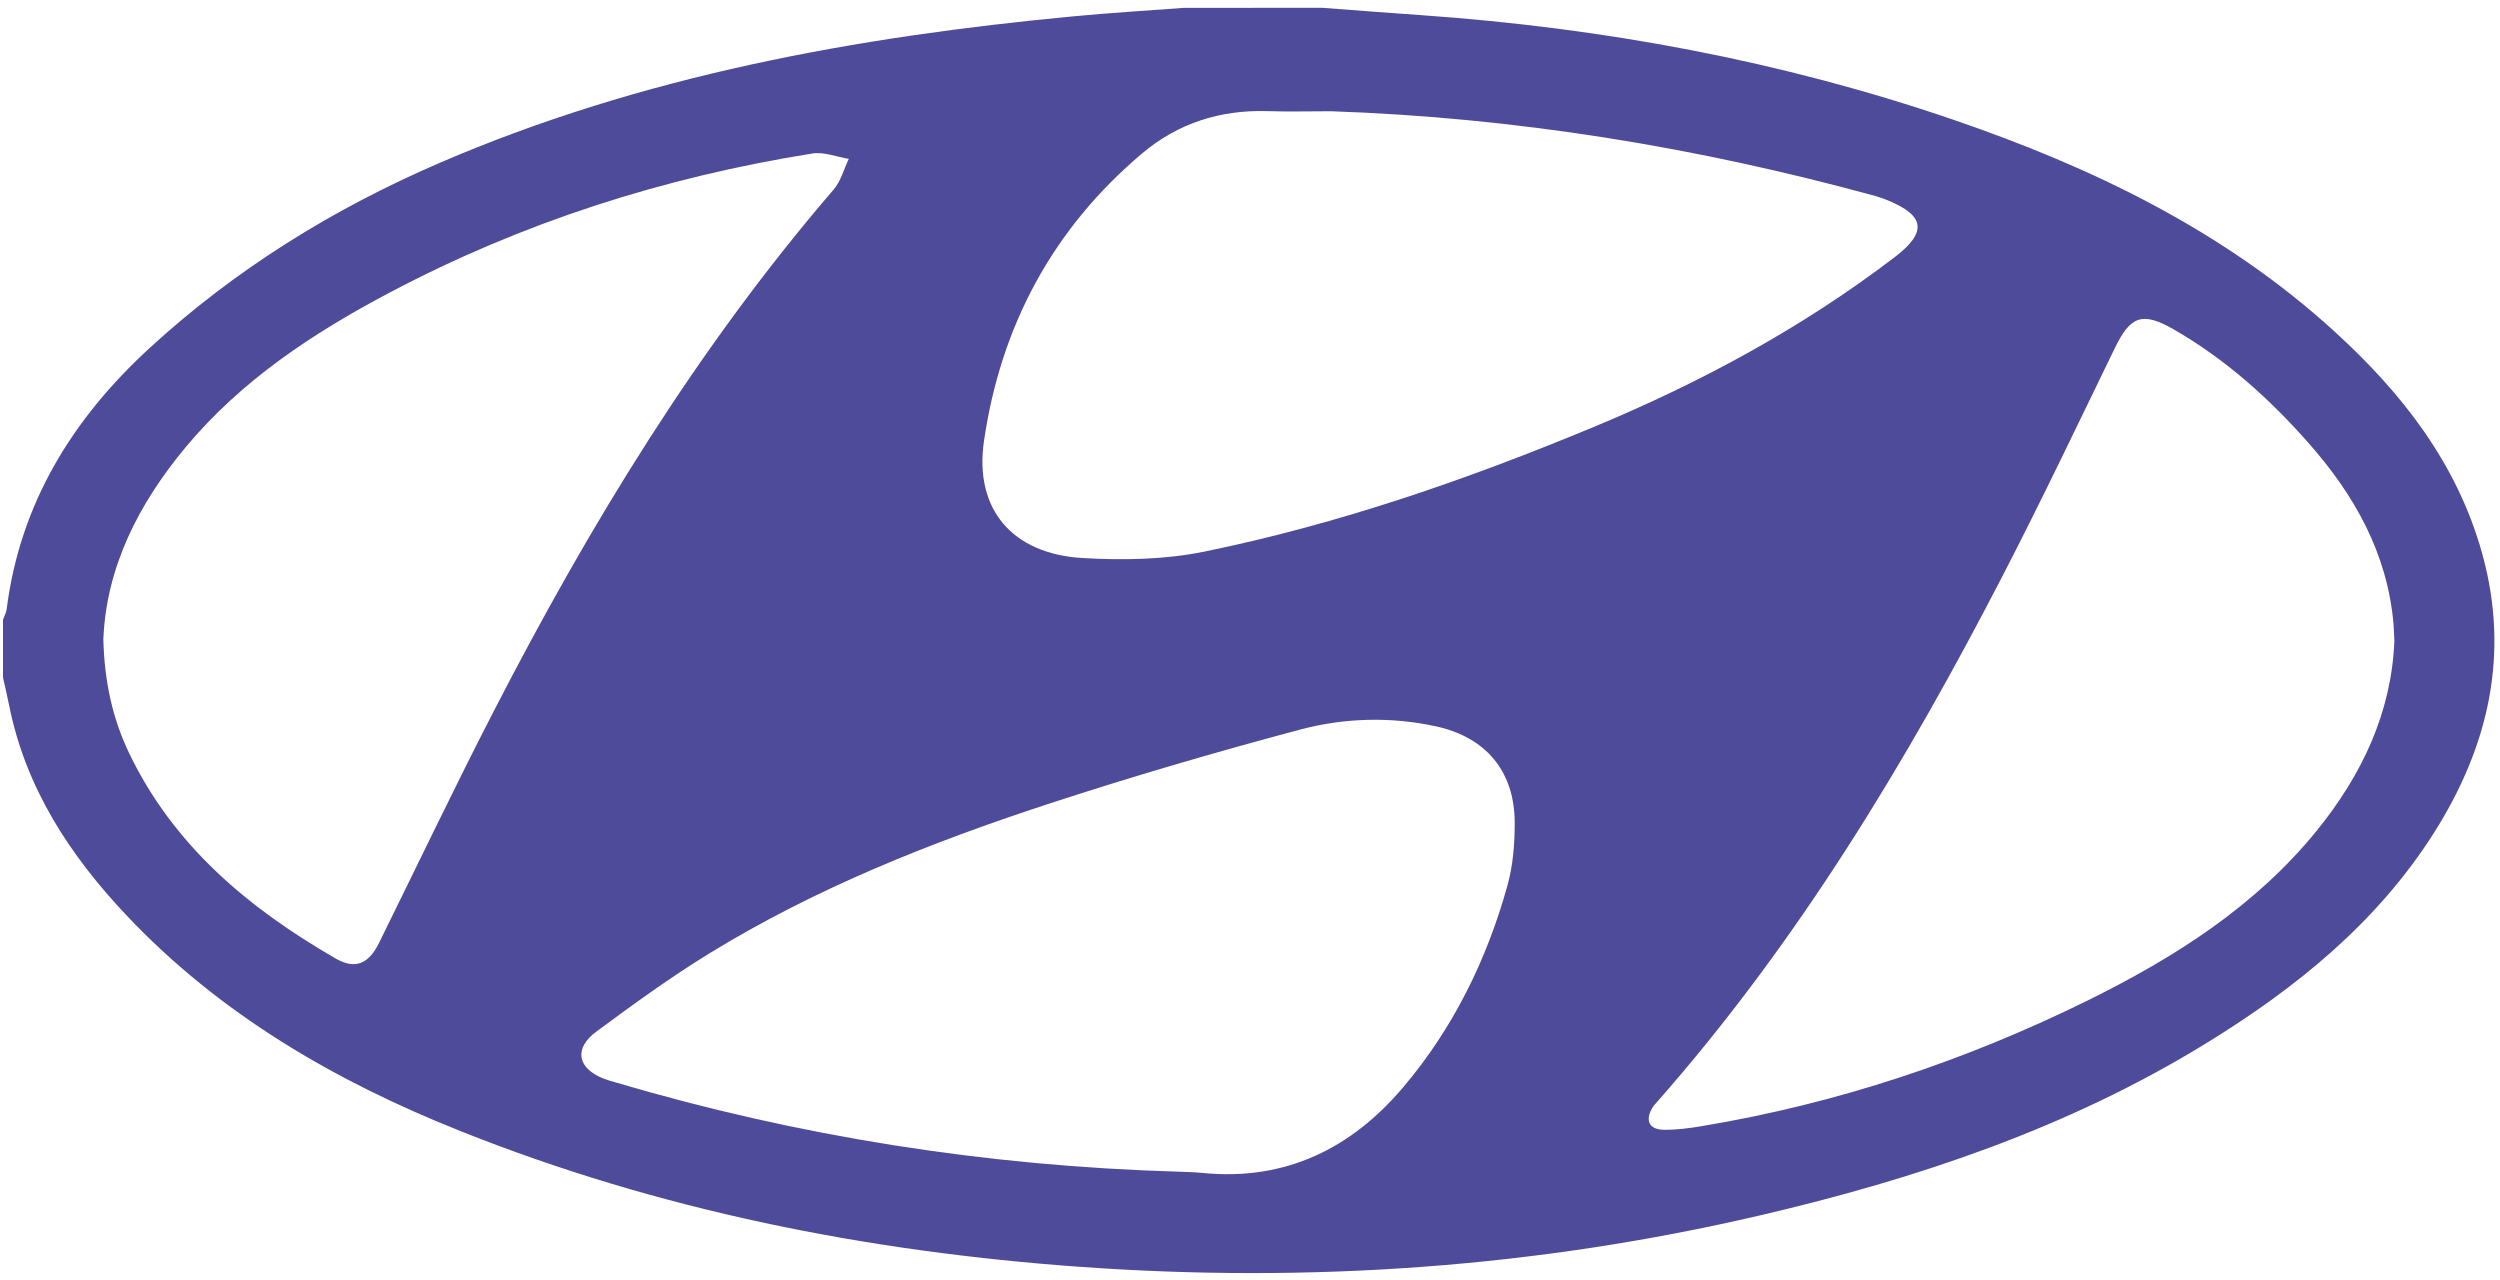 <svg width="209" height="107" fill="none" xmlns="http://www.w3.org/2000/svg"><path d="M110.52.65c2.78.21 5.56.43 8.34.62 15.17 1.07 30.01 3.8 44.41 8.73 11.66 3.99 22.64 9.28 31.86 17.68 5.69 5.18 10.3 11.08 12.39 18.63 2.32 8.39.52 16.12-4.05 23.33-4.77 7.51-11.51 12.95-18.99 17.55-11.55 7.11-24.24 11.36-37.36 14.42-18.7 4.36-37.65 5.67-56.8 4.3-17.83-1.28-35.19-4.71-51.82-11.35-10.47-4.17-20.09-9.75-27.91-18.02C5.85 71.52 2.14 65.88.76 58.95c-.15-.77-.34-1.54-.51-2.31v-4.83c.11-.3.27-.59.31-.9 1.12-8.82 5.5-15.89 11.92-21.79 7.17-6.59 15.36-11.66 24.29-15.51C53.69 6.32 71.57 3.08 89.79 1.36c3.04-.29 6.09-.47 9.13-.7 3.86-.01 7.73-.01 11.6-.01zm.74 8.65c-1.77 0-3.55.05-5.32-.01-3.93-.12-7.47 1.02-10.44 3.52-7.49 6.31-11.85 14.47-13.24 24.07-.83 5.71 2.39 9.43 8.23 9.77 3.39.2 6.91.14 10.22-.54 11.22-2.3 22.01-6.04 32.56-10.43 8.95-3.72 17.43-8.3 25.15-14.2 2.69-2.06 2.52-3.44-.57-4.72-.35-.14-.7-.27-1.06-.37-14.91-4.09-30.07-6.56-45.53-7.09zM98.47 97.95c.7.03 1.4.04 2.09.11 6.91.68 12.42-2.05 16.75-7.17 4.17-4.92 6.98-10.64 8.71-16.85.47-1.68.61-3.49.61-5.24 0-4.27-2.36-7.16-6.59-8.08-3.78-.82-7.65-.71-11.34.27-7.09 1.89-14.14 3.95-21.1 6.23-9.85 3.23-19.47 7.06-28.34 12.51-3.24 1.99-6.33 4.24-9.39 6.5-1.93 1.42-1.61 3.08.61 3.95.3.12.61.2.92.29 15.36 4.55 31.06 7.01 47.07 7.48zM8.64 53.45c.09 3.52.76 6.58 2.14 9.48 3.72 7.77 10 13 17.28 17.2 1.64.95 2.77.45 3.63-1.31 3.2-6.48 6.31-13.01 9.62-19.43 7.97-15.47 16.98-30.29 28.38-43.54.6-.7.86-1.71 1.27-2.57-1.01-.16-2.07-.6-3.03-.45C55.5 14.81 43.64 18.6 32.5 24.5c-6.35 3.36-12.29 7.28-16.95 12.85-3.97 4.76-6.67 10.08-6.91 16.1zm191.53.12c-.03-.54-.04-.97-.07-1.39-.51-5.92-3.27-10.8-7.11-15.15-3.28-3.72-6.96-7.02-11.28-9.5-2.65-1.52-3.62-1.08-4.91 1.57-3.07 6.31-6.08 12.65-9.3 18.88-8.11 15.71-17.21 30.79-28.96 44.13-.14.16-.3.32-.4.5-.63 1.06-.28 1.82.95 1.84 1.07.01 2.14-.13 3.2-.31 11.3-1.88 22.05-5.47 32.3-10.53 7.22-3.57 13.96-7.84 19.11-14.19 3.77-4.66 6.23-9.86 6.47-15.85z" fill="#4E4B9A"/></svg>